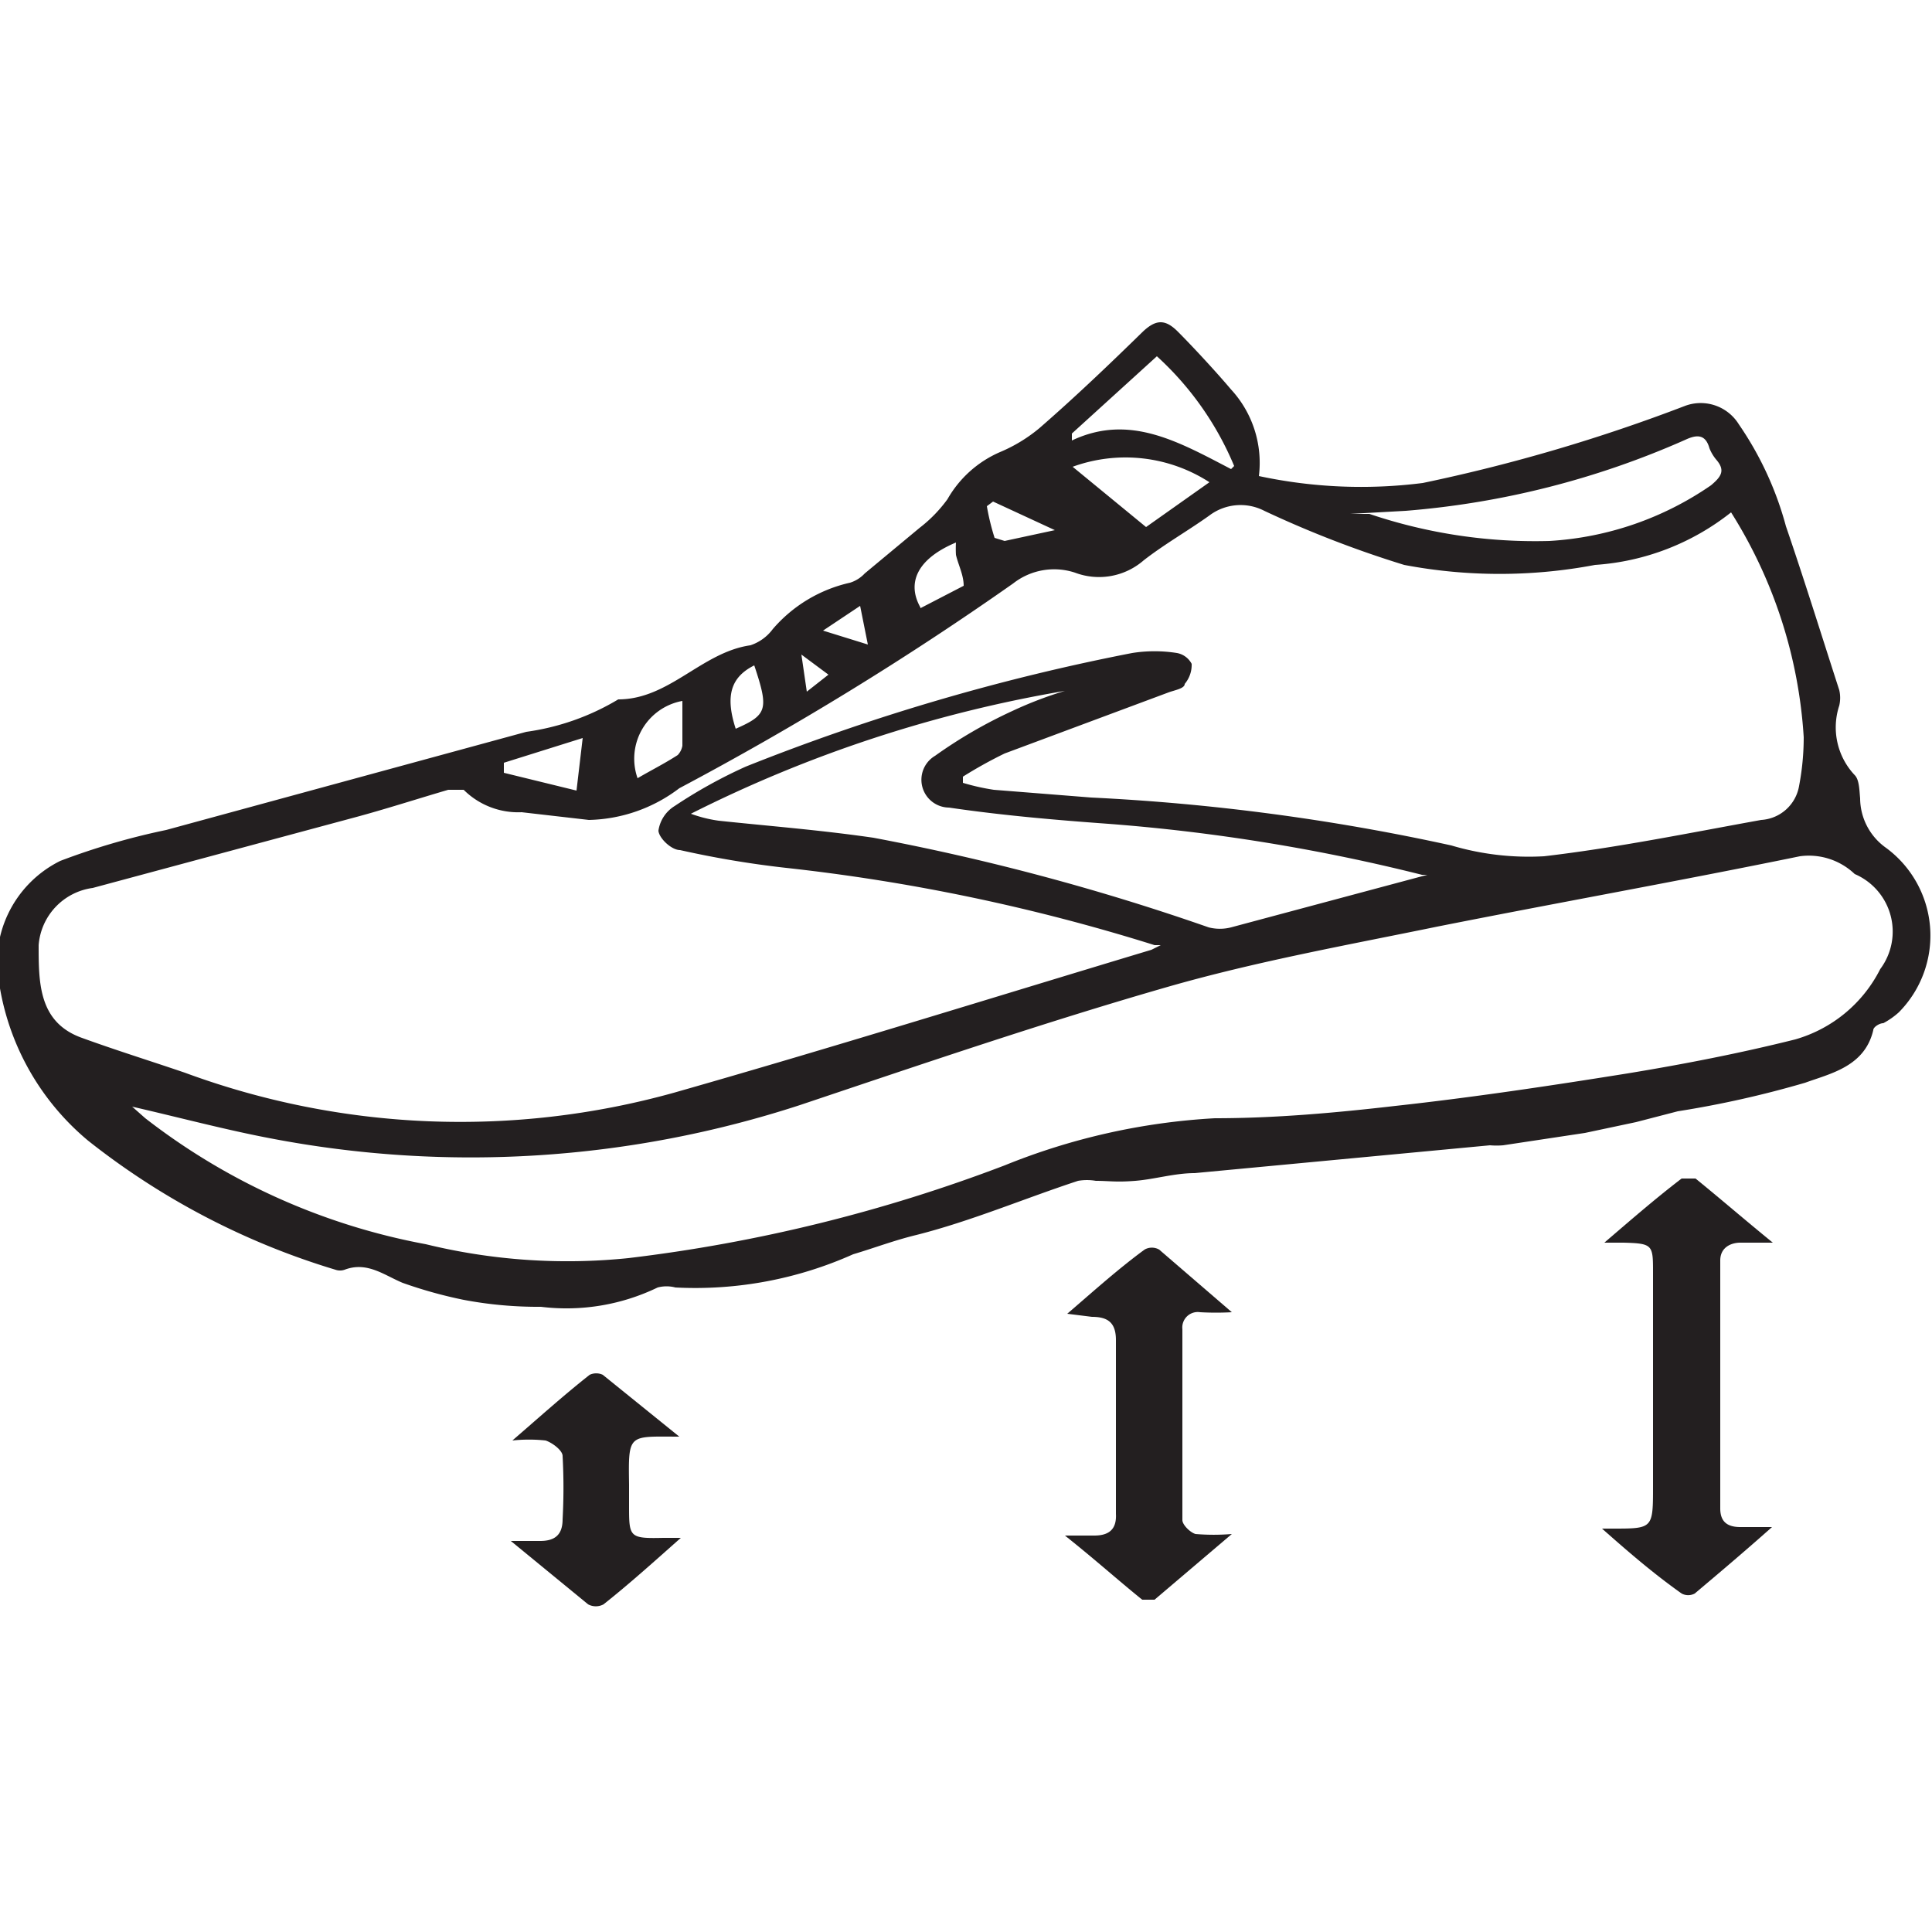 <svg viewBox="0 0 25 25" xmlns="http://www.w3.org/2000/svg" data-name="Layer 1" id="Layer_1"><defs><style>.cls-1{fill:#231f20;}</style></defs><g data-name="16LaT0.tif" id="_16LaT0.tif"><path d="M16.29,6.16a6.31,6.31,0,0,0,2.12.09,22.08,22.08,0,0,0,3.4-1,.58.58,0,0,1,.69.24,4.29,4.29,0,0,1,.61,1.32c.24.7.46,1.41.69,2.12a.44.44,0,0,1,0,.2.9.9,0,0,0,.2.9c.06.06.06.2.07.3a.79.79,0,0,0,.32.63,1.41,1.41,0,0,1,.18,2.14,1,1,0,0,1-.2.14c-.05,0-.13.05-.13.09-.11.47-.55.56-.88.68a13.13,13.13,0,0,1-1.65.37l-.54.14-.66.14-1.06.16a1,1,0,0,1-.17,0l-3.82.36c-.26,0-.52.08-.77.1s-.34,0-.51,0a.68.68,0,0,0-.23,0c-.7.23-1.38.52-2.09.7-.29.07-.55.17-.82.25a5,5,0,0,1-2.3.43.45.45,0,0,0-.23,0A2.71,2.71,0,0,1,7,16.91a5.17,5.17,0,0,1-1-.09,5.82,5.82,0,0,1-.79-.22c-.24-.1-.46-.28-.75-.17a.18.18,0,0,1-.12,0,9.61,9.61,0,0,1-3.2-1.67A3.3,3.3,0,0,1,0,12.79a1.47,1.47,0,0,1,.78-1.65,9,9,0,0,1,1.37-.4L6.81,9.47A3.15,3.15,0,0,0,8,9.05c.66,0,1.08-.61,1.71-.7A.59.59,0,0,0,10,8.14a1.85,1.85,0,0,1,1-.6.44.44,0,0,0,.19-.12l.71-.59a1.8,1.8,0,0,0,.36-.37,1.44,1.44,0,0,1,.68-.61,2,2,0,0,0,.51-.31c.46-.4.9-.82,1.34-1.25.17-.16.29-.16.45,0s.47.49.69.75A1.4,1.4,0,0,1,16.29,6.16Zm6.11.47a3.17,3.17,0,0,1-1.76.68,6.62,6.62,0,0,1-2.47,0,13.79,13.79,0,0,1-1.81-.7.67.67,0,0,0-.71.06c-.28.2-.58.37-.85.58a.88.88,0,0,1-.89.16.86.86,0,0,0-.8.14,40.63,40.63,0,0,1-4.32,2.65,2,2,0,0,1-1.17.41l-.87-.1A1,1,0,0,1,6,10.22s-.14,0-.2,0c-.41.12-.81.25-1.22.36l-3.38.91a.81.81,0,0,0-.7.74c0,.49,0,1,.56,1.2.44.16.89.3,1.33.45a10.3,10.3,0,0,0,6.33.26c2.07-.59,4.12-1.23,6.18-1.85l.12-.06-.08,0a25,25,0,0,0-4.77-1,12.63,12.63,0,0,1-1.37-.23c-.11,0-.27-.15-.28-.25a.45.45,0,0,1,.21-.32,6.34,6.34,0,0,1,.92-.51,27.76,27.76,0,0,1,5-1.47,1.85,1.85,0,0,1,.58,0,.27.27,0,0,1,.19.14.38.38,0,0,1-.09.26c0,.06-.13.08-.21.11L13,9.75a5.7,5.7,0,0,0-.54.3l0,.08a2.88,2.88,0,0,0,.4.09l1.26.1a28.06,28.06,0,0,1,4.66.62,3.52,3.52,0,0,0,1.2.14c.94-.11,1.87-.3,2.81-.47a.53.53,0,0,0,.49-.44,3.36,3.36,0,0,0,.06-.63A6.16,6.16,0,0,0,22.4,6.63ZM1.71,14.32s0,0,0,0l.17.15a8.42,8.42,0,0,0,3.63,1.63,7.72,7.72,0,0,0,2.62.18A20.44,20.44,0,0,0,13,15.08a8.47,8.47,0,0,1,2.72-.61c.78,0,1.56-.07,2.34-.16,1-.11,2-.26,3-.42.73-.12,1.45-.26,2.17-.44a1.78,1.78,0,0,0,1.1-.91A.81.81,0,0,0,24,11.31a.86.86,0,0,0-.71-.23c-1.56.32-3.13.6-4.69.91-1.17.24-2.34.45-3.49.78-1.6.46-3.18,1-4.76,1.53a13.73,13.73,0,0,1-6.85.43C2.92,14.62,2.32,14.46,1.71,14.32Zm16.76-3s0,0-.07,0a24.2,24.2,0,0,0-4.06-.66c-.69-.05-1.38-.11-2.06-.21a.36.36,0,0,1-.18-.67,6.11,6.11,0,0,1,1-.58,5,5,0,0,1,.68-.26,17.08,17.08,0,0,0-4.84,1.59,1.72,1.72,0,0,0,.36.09c.66.07,1.31.12,2,.22A30,30,0,0,1,15.64,12a.58.58,0,0,0,.29,0Zm-1-4.67v0l.25,0A6.7,6.7,0,0,0,20.05,7a4.1,4.1,0,0,0,2.09-.72c.13-.11.19-.19.07-.33a.54.54,0,0,1-.09-.15c-.05-.18-.16-.18-.31-.11a11.1,11.1,0,0,1-3.62.92Zm-1.5-.62a4,4,0,0,0-1-1.42l-1.1,1v.09C14.61,5.35,15.24,5.71,15.93,6.07Zm-1.14.79.82-.58a2,2,0,0,0-1.77-.2Zm-6,2.25a.76.76,0,0,0-.58,1c.17-.1.35-.19.52-.3a.23.23,0,0,0,.06-.12Zm-2.31.8V10l.94.23.08-.68Zm5.39-2,.56-.29c0-.14-.07-.27-.1-.4a1.42,1.42,0,0,1,0-.16C11.87,7.23,11.73,7.54,11.91,7.86Zm.94-1.38-.08.06a3.06,3.06,0,0,0,.1.41S13,7,13,7l.65-.14ZM9.52,9.43c.41-.18.43-.25.24-.82C9.46,8.76,9.38,9,9.52,9.43Zm1.13-1.27.58.18-.1-.5Zm-.28.31.07.48.28-.22Z" class="cls-1"></path><path d="M20.73,19.78h.14c.52,0,.52,0,.52-.55,0-.92,0-1.84,0-2.76,0-.36,0-.38-.38-.39l-.25,0c.35-.3.66-.57,1-.83,0,0,.14,0,.18,0,.32.26.62.52,1,.83-.17,0-.3,0-.42,0s-.26.06-.26.23v3.21c0,.17.09.24.26.24h.41c-.36.32-.68.59-1,.86a.18.18,0,0,1-.17,0C21.38,20.35,21.07,20.08,20.73,19.78Z" class="cls-1"></path><path d="M13.81,17c.36-.31.66-.58,1-.83a.19.19,0,0,1,.19,0l.94.81a3.73,3.73,0,0,1-.41,0,.2.2,0,0,0-.23.22c0,.82,0,1.64,0,2.47,0,.06.1.16.17.18a2.84,2.84,0,0,0,.47,0l-1,.85s-.12,0-.16,0c-.31-.25-.61-.52-1-.83h.38c.2,0,.29-.09.28-.28V17.34c0-.23-.11-.3-.31-.3Z" class="cls-1"></path><path d="M8.79,18.59c-.66,0-.66-.05-.65.62v.27c0,.41,0,.43.44.42h.23c-.35.31-.66.59-1,.86a.21.21,0,0,1-.2,0l-1-.82h.38c.19,0,.29-.08.29-.28a7.54,7.54,0,0,0,0-.82c0-.07-.13-.17-.22-.2a2,2,0,0,0-.43,0c.37-.32.67-.59,1-.85a.2.2,0,0,1,.17,0Z" class="cls-1"></path></g></svg>
